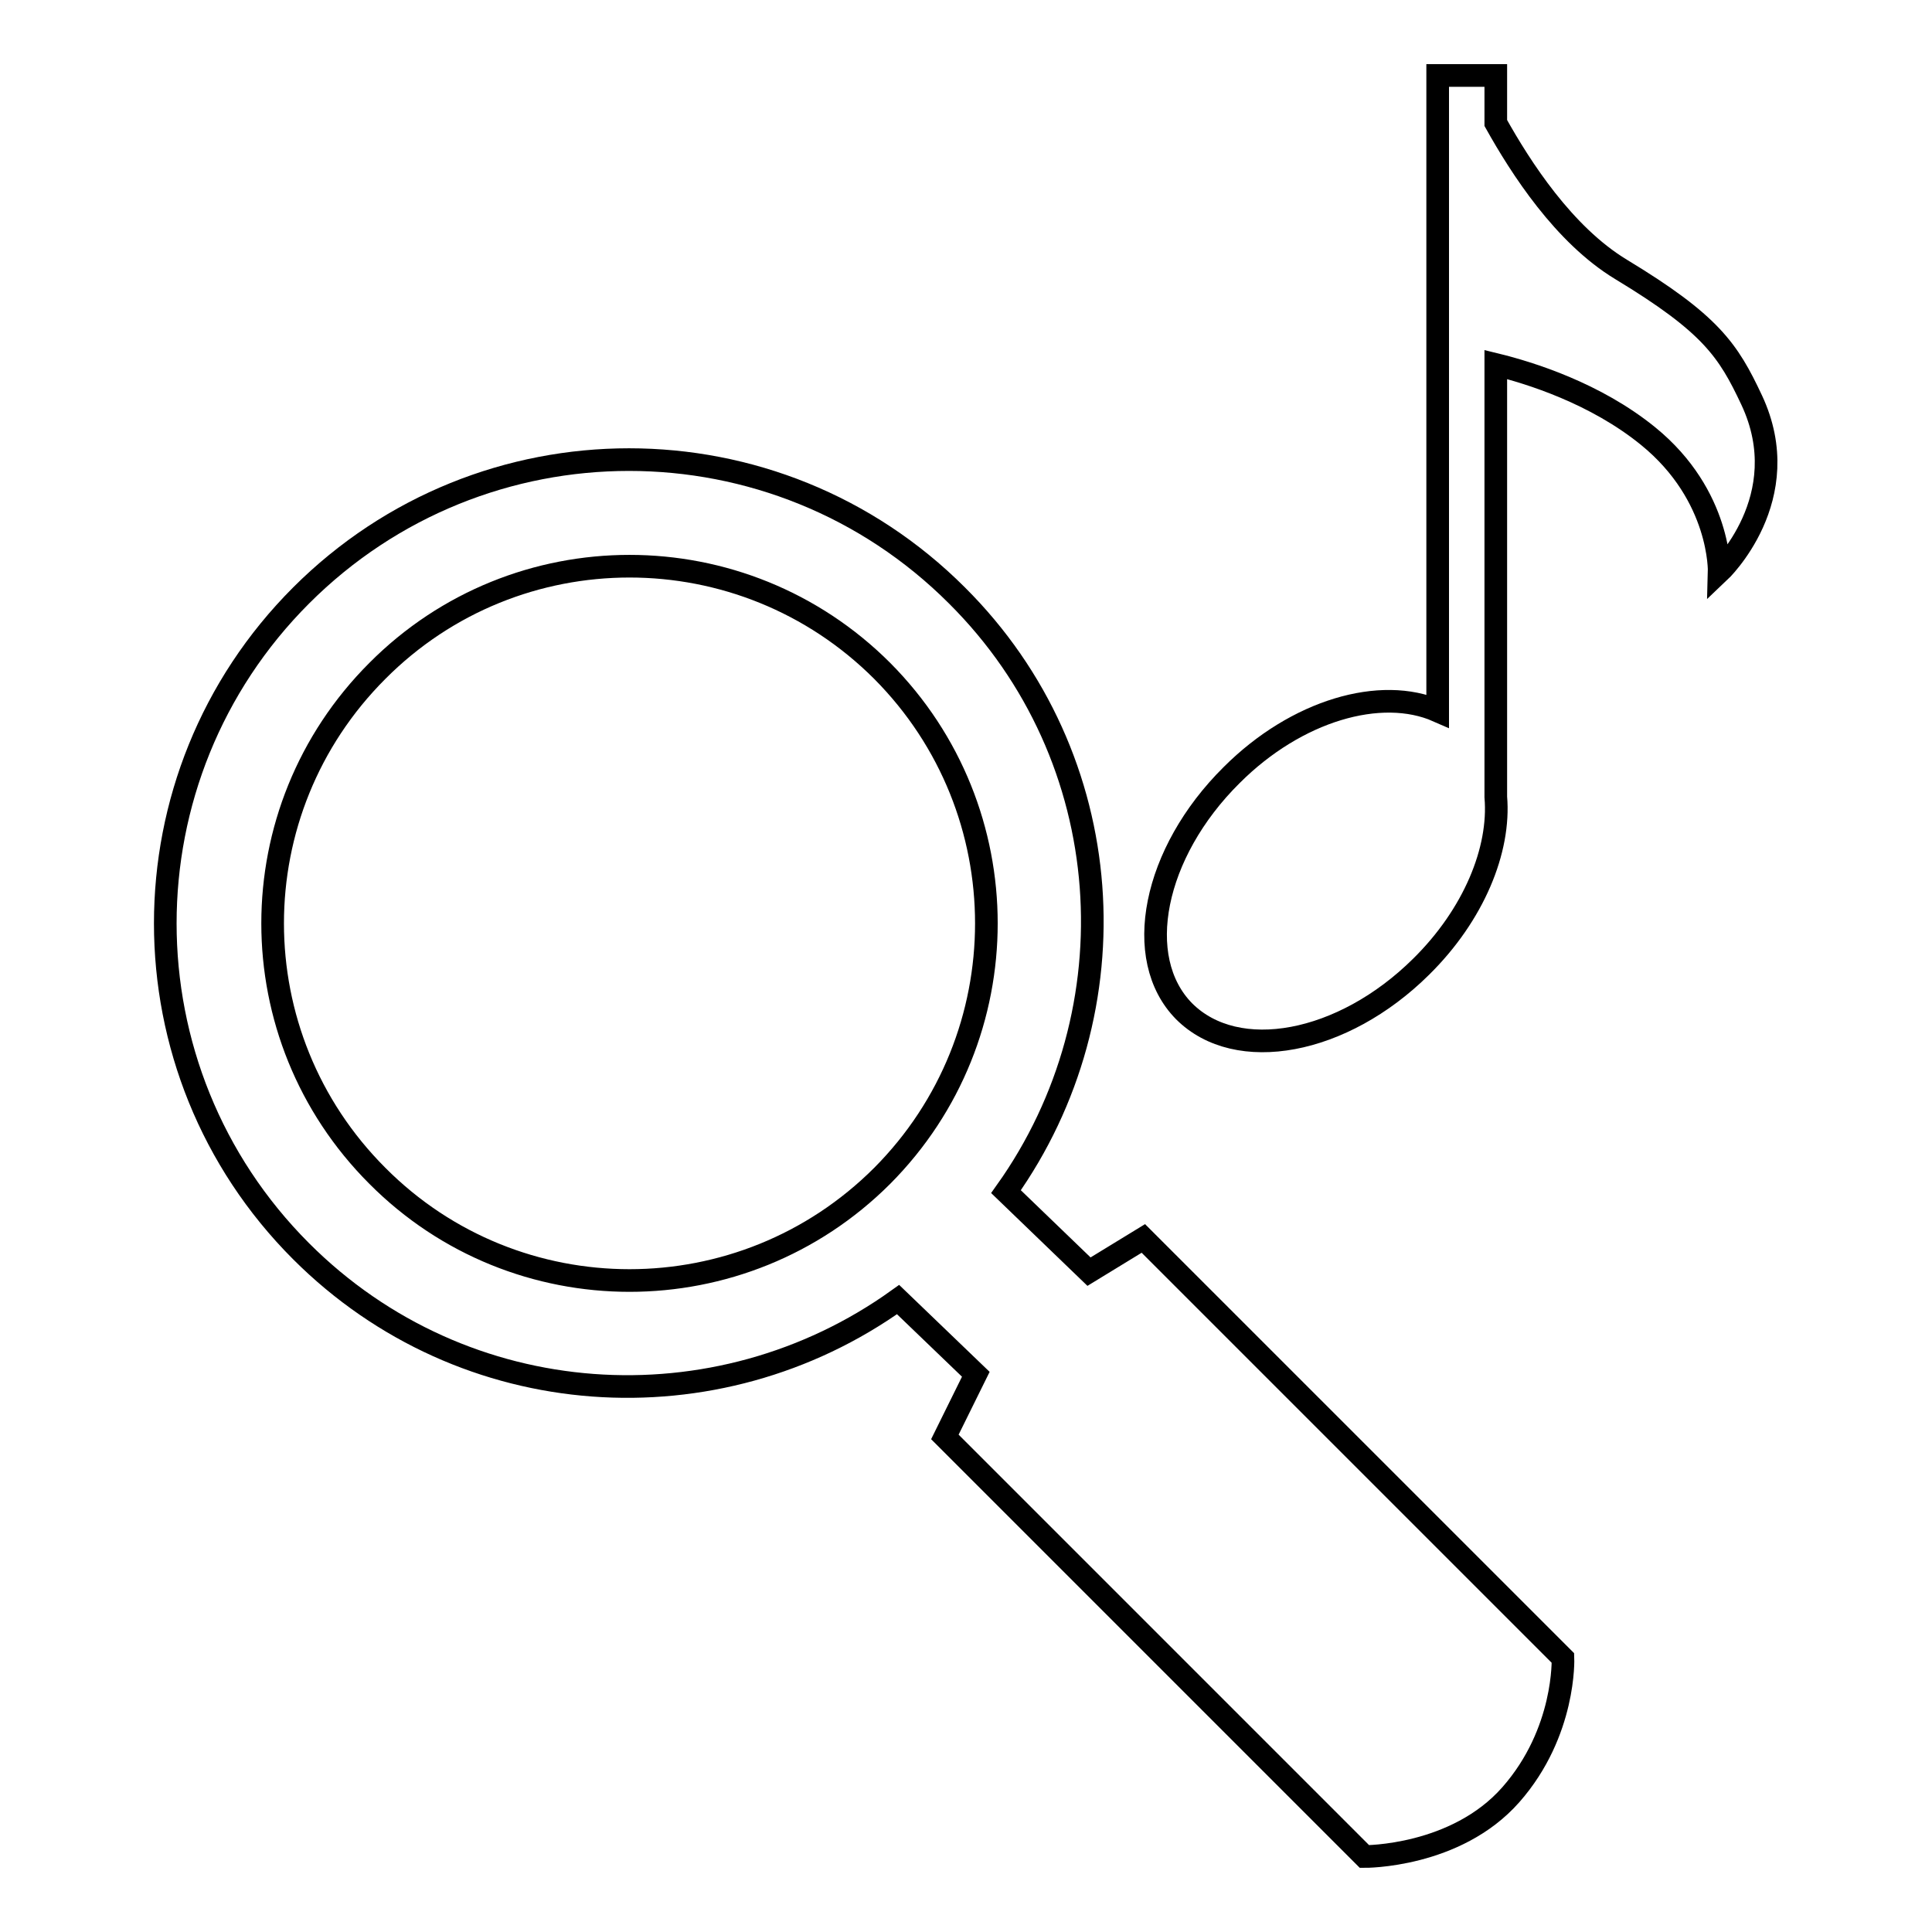 <?xml version="1.0" encoding="utf-8"?>
<!-- Svg Vector Icons : http://www.onlinewebfonts.com/icon -->
<!DOCTYPE svg PUBLIC "-//W3C//DTD SVG 1.1//EN" "http://www.w3.org/Graphics/SVG/1.1/DTD/svg11.dtd">
<svg version="1.1" xmlns="http://www.w3.org/2000/svg" xmlns:xlink="http://www.w3.org/1999/xlink" x="0px" y="0px" viewBox="0 0 256 256" enable-background="new 0 0 256 256" xml:space="preserve">
<g><g><g><g><g><path stroke-width="3" fill-opacity="0" stroke="#000000"  d="M151.5,164.1l-7.2,4.4l-11-10.6c17.1-24,15.1-57.5-6.5-79c-24-24-62.9-24-86.9,0c-24,24-24,62.9,0,86.9c21.6,21.6,55.1,23.6,79.1,6.4l10.3,9.9l-4.1,8.3l55.6,55.6c0,0,12.1,0.1,19.4-8.2c7.3-8.3,6.9-18.1,6.9-18.1L151.5,164.1z M116.9,88.9c18.4,18.5,18.4,48.4,0,66.9c-18.5,18.5-48.5,18.5-66.9,0c-18.5-18.5-18.5-48.4,0-66.9C68.4,70.4,98.4,70.4,116.9,88.9z"/><path stroke-width="3" fill-opacity="0" stroke="#000000"  d="M232.1,53c-3.1-6.6-5.4-10.1-17.3-17.3c-7.6-4.6-13.3-13.5-16.6-19.4V10h-7.7v84.2c-7.5-3.3-18.7-0.1-27.3,8.5C152.8,113,150,127,156.9,134c7,7,21,4.4,31.4-5.9c7-6.9,10.5-15.5,9.9-22.5V48.3c4.5,1.1,13.2,3.8,20.2,9.5c9.7,7.9,9.4,18,9.4,18S238.2,66,232.1,53z"/></g></g><g></g><g></g><g></g><g></g><g></g><g></g><g></g><g></g><g></g><g></g><g></g><g></g><g></g><g></g><g></g></g><g></g><g></g><g></g><g></g><g></g><g></g><g></g><g></g><g></g><g></g><g></g><g></g><g></g><g></g><g></g></g></g>
</svg>